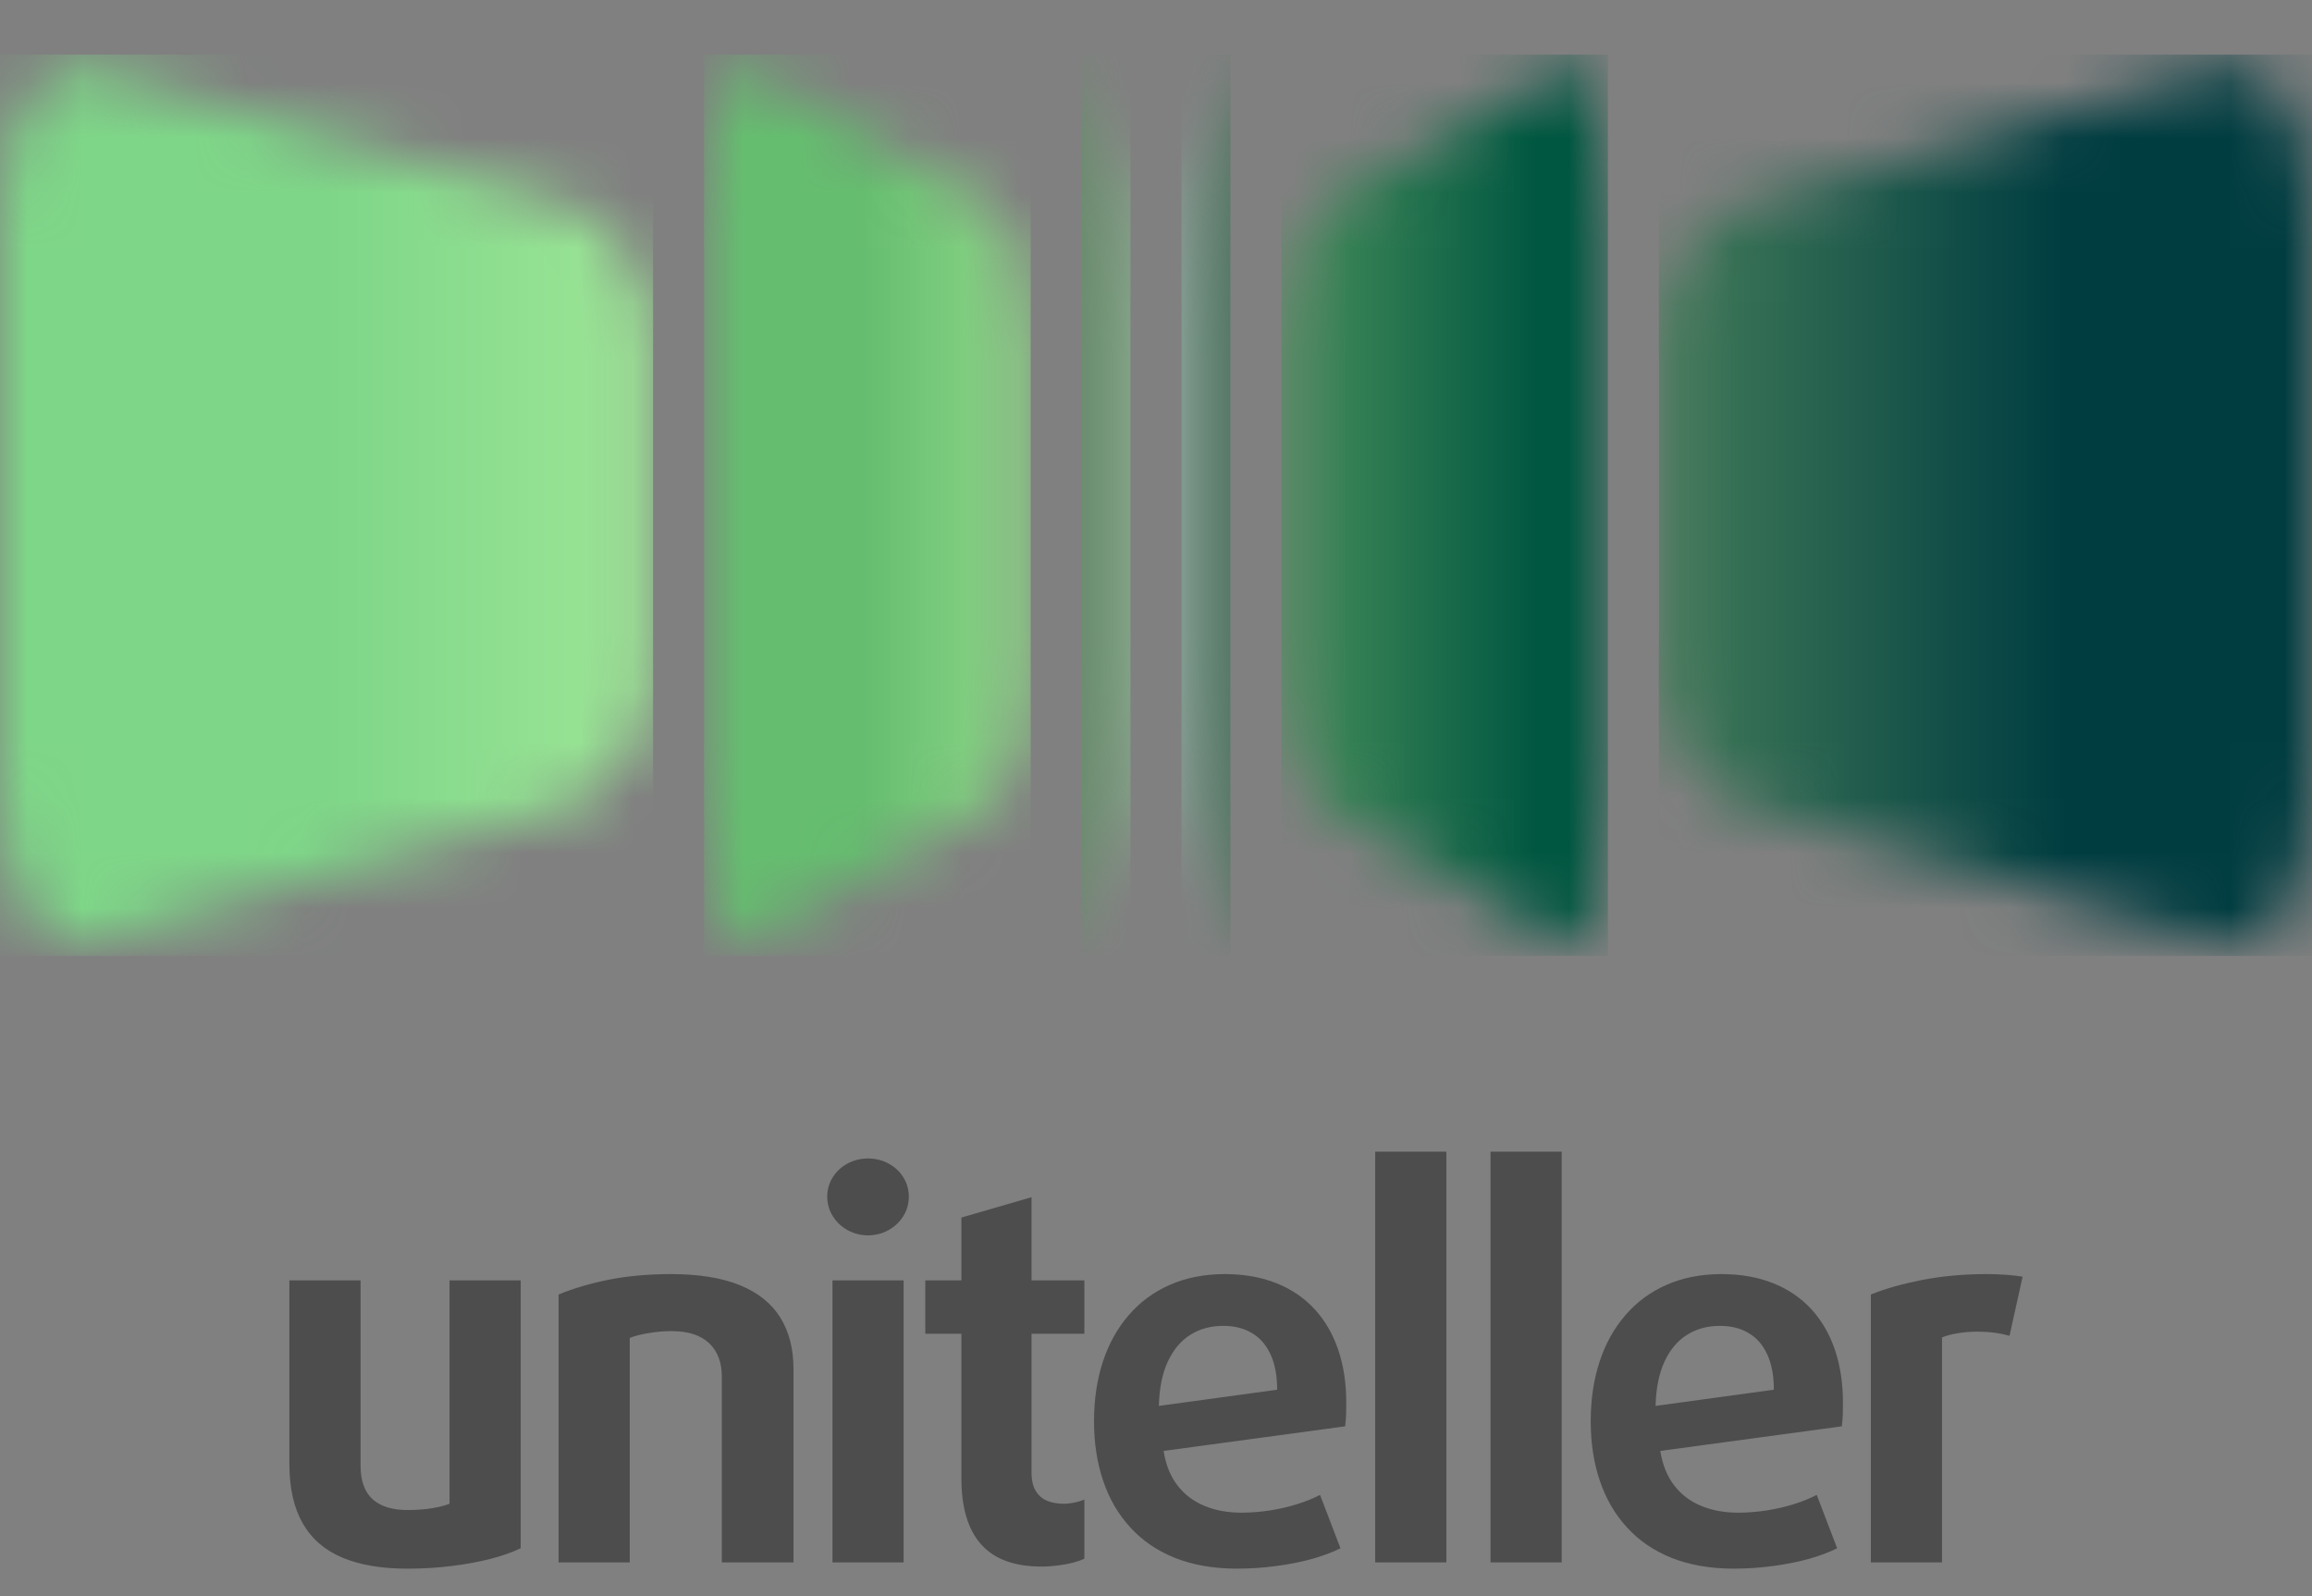 <?xml version="1.0" encoding="UTF-8"?> <svg xmlns="http://www.w3.org/2000/svg" width="42" height="29" viewBox="0 0 42 29" fill="none"><rect x="0" y="0" width="42" height="29" fill="#808080" stroke="none"/><g clip-path="url(#clip0_54_628)"><mask id="mask0_54_628" style="mask-type:luminance" maskUnits="userSpaceOnUse" x="30" y="1" width="12" height="17"><path d="M31.717 3.698C33.166 3.288 34.617 2.877 36.066 2.468C37.516 2.058 38.966 1.648 40.417 1.238C41.286 0.992 42 2.301 42 4.147V14.214C42 16.06 41.287 17.368 40.417 17.122C38.966 16.712 37.516 16.301 36.066 15.89C34.617 15.48 33.167 15.069 31.717 14.659C30.848 14.413 30.135 13.305 30.135 12.197V6.157C30.135 5.05 30.847 3.943 31.717 3.698Z" fill="white"></path></mask><g mask="url(#mask0_54_628)"><path d="M42 0.992H30.135V17.368H42V0.992Z" fill="url(#paint0_linear_54_628)"></path></g><mask id="mask1_54_628" style="mask-type:luminance" maskUnits="userSpaceOnUse" x="0" y="1" width="12" height="17"><path d="M10.283 3.698C8.833 3.288 7.383 2.877 5.934 2.468C4.484 2.058 3.034 1.648 1.583 1.238C0.713 0.992 0 2.301 0 4.147V14.214C0 16.06 0.713 17.368 1.583 17.122C3.033 16.712 4.483 16.301 5.934 15.89C7.383 15.48 8.833 15.069 10.283 14.659C11.152 14.413 11.864 13.305 11.864 12.197V6.157C11.864 5.05 11.153 3.943 10.283 3.698Z" fill="white"></path></mask><g mask="url(#mask1_54_628)"><path d="M11.864 0.992H0V17.368H11.864V0.992Z" fill="url(#paint1_linear_54_628)"></path></g><mask id="mask2_54_628" style="mask-type:luminance" maskUnits="userSpaceOnUse" x="23" y="1" width="7" height="17"><path d="M24.068 3.698C24.793 3.288 25.518 2.877 26.243 2.468C26.968 2.058 27.692 1.648 28.418 1.238C28.852 0.992 29.209 2.301 29.209 4.147V14.214C29.209 16.06 28.853 17.368 28.418 17.122C27.693 16.712 26.968 16.301 26.243 15.89C25.518 15.48 24.793 15.069 24.068 14.659C23.633 14.413 23.277 13.305 23.277 12.197V6.157C23.277 5.05 23.633 3.943 24.068 3.698Z" fill="white"></path></mask><g mask="url(#mask2_54_628)"><path d="M29.209 0.992H23.277V17.368H29.209V0.992Z" fill="url(#paint2_linear_54_628)"></path></g><mask id="mask3_54_628" style="mask-type:luminance" maskUnits="userSpaceOnUse" x="12" y="1" width="7" height="17"><path d="M17.932 3.698C17.207 3.288 16.482 2.877 15.757 2.468C15.032 2.058 14.308 1.648 13.582 1.238C13.147 0.992 12.79 2.301 12.79 4.147V14.214C12.79 16.06 13.147 17.368 13.582 17.122C14.307 16.712 15.032 16.301 15.757 15.89C16.482 15.48 17.207 15.069 17.932 14.659C18.367 14.413 18.723 13.305 18.723 12.197V6.157C18.723 5.05 18.367 3.943 17.932 3.698Z" fill="white"></path></mask><g mask="url(#mask3_54_628)"><path d="M18.723 0.992H12.79V17.368H18.723V0.992Z" fill="url(#paint3_linear_54_628)"></path></g><mask id="mask4_54_628" style="mask-type:luminance" maskUnits="userSpaceOnUse" x="21" y="1" width="2" height="17"><path d="M21.581 3.698C21.69 3.288 21.798 2.877 21.907 2.468C22.016 2.058 22.124 1.648 22.233 1.238C22.298 0.992 22.351 2.301 22.351 4.147V14.214C22.351 16.06 22.298 17.368 22.233 17.122C22.124 16.712 22.016 16.301 21.907 15.89C21.798 15.48 21.69 15.069 21.581 14.659C21.516 14.413 21.463 13.305 21.463 12.197V6.157C21.463 5.05 21.516 3.943 21.581 3.698Z" fill="white"></path></mask><g mask="url(#mask4_54_628)"><path d="M22.351 0.992H21.463V17.368H22.351V0.992Z" fill="url(#paint4_linear_54_628)"></path></g><mask id="mask5_54_628" style="mask-type:luminance" maskUnits="userSpaceOnUse" x="19" y="1" width="2" height="17"><path d="M20.418 3.698C20.31 3.288 20.201 2.877 20.093 2.468C19.984 2.058 19.876 1.648 19.767 1.238C19.702 0.992 19.648 2.301 19.648 4.147V14.214C19.648 16.06 19.702 17.368 19.767 17.122C19.876 16.712 19.984 16.301 20.093 15.89C20.201 15.48 20.31 15.069 20.418 14.659C20.484 14.413 20.537 13.305 20.537 12.197V6.157C20.537 5.05 20.484 3.943 20.418 3.698Z" fill="white"></path></mask><g mask="url(#mask5_54_628)"><path d="M20.537 0.992H19.648V17.368H20.537V0.992Z" fill="url(#paint5_linear_54_628)"></path></g><path d="M36.743 23.195C36.657 23.181 36.557 23.17 36.445 23.161C36.334 23.153 36.211 23.148 36.078 23.148C35.662 23.149 35.276 23.186 34.921 23.254C34.566 23.324 34.254 23.411 33.986 23.519V28.386H35.279V24.298C35.361 24.265 35.46 24.24 35.574 24.221C35.688 24.203 35.805 24.194 35.925 24.194C36.032 24.194 36.133 24.2 36.233 24.214C36.333 24.227 36.423 24.246 36.505 24.27L36.743 23.195ZM32.224 25.249L30.075 25.543C30.084 25.223 30.137 24.956 30.237 24.74C30.337 24.523 30.473 24.361 30.646 24.252C30.819 24.143 31.018 24.089 31.245 24.089C31.446 24.089 31.619 24.132 31.764 24.219C31.912 24.305 32.024 24.434 32.103 24.606C32.183 24.778 32.224 24.992 32.224 25.249ZM33.479 25.477C33.479 25.127 33.429 24.808 33.333 24.523C33.236 24.238 33.095 23.994 32.907 23.788C32.72 23.584 32.488 23.425 32.216 23.316C31.942 23.205 31.628 23.149 31.273 23.148C30.899 23.149 30.565 23.215 30.272 23.345C29.979 23.474 29.73 23.658 29.526 23.896C29.321 24.133 29.165 24.414 29.058 24.74C28.951 25.065 28.898 25.425 28.897 25.819C28.897 26.215 28.952 26.576 29.063 26.904C29.174 27.231 29.337 27.513 29.556 27.75C29.773 27.99 30.042 28.173 30.364 28.303C30.687 28.432 31.059 28.498 31.482 28.5C31.731 28.5 31.974 28.484 32.208 28.452C32.442 28.421 32.66 28.378 32.859 28.323C33.057 28.267 33.23 28.202 33.374 28.129L33.003 27.16C32.881 27.223 32.744 27.28 32.587 27.328C32.431 27.377 32.268 27.415 32.095 27.442C31.923 27.468 31.75 27.483 31.577 27.483C31.326 27.483 31.101 27.442 30.903 27.359C30.703 27.277 30.54 27.152 30.411 26.985C30.285 26.819 30.201 26.611 30.161 26.361L33.459 25.914C33.469 25.838 33.474 25.764 33.477 25.692C33.479 25.62 33.479 25.548 33.479 25.477ZM28.37 28.386V20.924H27.077V28.386H28.37ZM26.275 28.386V20.924H24.982V28.386H26.275ZM23.201 25.249L21.052 25.543C21.06 25.223 21.114 24.956 21.214 24.74C21.314 24.523 21.45 24.361 21.623 24.252C21.795 24.143 21.995 24.089 22.222 24.089C22.423 24.089 22.596 24.132 22.741 24.219C22.889 24.305 23.001 24.434 23.08 24.606C23.16 24.778 23.201 24.992 23.201 25.249ZM24.456 25.477C24.456 25.127 24.407 24.808 24.31 24.523C24.213 24.238 24.072 23.994 23.884 23.788C23.697 23.584 23.465 23.425 23.193 23.316C22.919 23.205 22.605 23.149 22.25 23.148C21.876 23.149 21.542 23.215 21.249 23.345C20.956 23.474 20.707 23.658 20.503 23.896C20.298 24.133 20.142 24.414 20.035 24.74C19.928 25.065 19.875 25.425 19.874 25.819C19.874 26.215 19.929 26.576 20.04 26.904C20.151 27.231 20.314 27.513 20.533 27.75C20.75 27.99 21.019 28.173 21.341 28.303C21.664 28.432 22.036 28.498 22.459 28.5C22.708 28.5 22.951 28.484 23.185 28.452C23.419 28.421 23.636 28.378 23.836 28.323C24.034 28.267 24.207 28.202 24.351 28.129L23.98 27.16C23.858 27.223 23.721 27.28 23.564 27.328C23.408 27.377 23.245 27.415 23.073 27.442C22.9 27.468 22.727 27.483 22.555 27.483C22.302 27.483 22.078 27.442 21.88 27.359C21.68 27.277 21.517 27.152 21.388 26.985C21.261 26.819 21.177 26.611 21.138 26.361L24.436 25.914C24.446 25.838 24.451 25.764 24.454 25.692C24.456 25.62 24.456 25.548 24.456 25.477ZM19.699 28.319V27.245C19.654 27.264 19.599 27.281 19.531 27.297C19.464 27.311 19.396 27.32 19.328 27.321C19.216 27.321 19.116 27.304 19.027 27.269C18.938 27.233 18.868 27.174 18.818 27.091C18.766 27.009 18.74 26.898 18.739 26.76V24.232H19.699V23.262H18.739V21.751L17.465 22.121V23.262H16.809V24.232H17.465V26.846C17.463 27.383 17.582 27.787 17.821 28.056C18.061 28.327 18.427 28.462 18.919 28.462C19.025 28.462 19.127 28.454 19.227 28.441C19.326 28.429 19.417 28.411 19.499 28.39C19.58 28.368 19.646 28.344 19.699 28.319ZM16.415 28.386V23.262H15.123V28.386H16.415ZM16.51 21.741C16.509 21.61 16.475 21.492 16.409 21.388C16.343 21.283 16.254 21.201 16.143 21.141C16.032 21.079 15.907 21.049 15.769 21.047C15.631 21.049 15.506 21.079 15.395 21.141C15.284 21.201 15.195 21.283 15.129 21.388C15.062 21.492 15.029 21.61 15.027 21.741C15.029 21.872 15.062 21.991 15.129 22.096C15.195 22.202 15.284 22.286 15.395 22.348C15.506 22.411 15.631 22.443 15.769 22.445C15.907 22.443 16.032 22.411 16.143 22.348C16.254 22.286 16.343 22.202 16.409 22.096C16.475 21.991 16.509 21.872 16.51 21.741ZM14.415 28.386V24.878C14.415 24.509 14.336 24.197 14.176 23.939C14.016 23.682 13.772 23.485 13.444 23.351C13.115 23.216 12.698 23.149 12.191 23.148C11.77 23.149 11.391 23.184 11.055 23.251C10.719 23.319 10.416 23.408 10.147 23.519V28.386H11.44V24.308C11.527 24.273 11.639 24.244 11.776 24.221C11.911 24.197 12.056 24.184 12.21 24.184C12.506 24.186 12.73 24.26 12.883 24.404C13.035 24.55 13.113 24.751 13.113 25.011V28.386H14.415ZM9.459 28.129V23.262H8.166V27.321C8.093 27.351 7.992 27.377 7.862 27.4C7.732 27.422 7.583 27.434 7.415 27.435C7.13 27.437 6.915 27.37 6.769 27.239C6.623 27.106 6.55 26.903 6.55 26.627V23.262H5.257V26.599C5.257 27.041 5.34 27.402 5.503 27.682C5.665 27.963 5.907 28.17 6.227 28.303C6.547 28.435 6.943 28.502 7.415 28.5C7.683 28.5 7.946 28.484 8.201 28.452C8.456 28.421 8.692 28.378 8.908 28.323C9.125 28.267 9.309 28.202 9.459 28.129Z" fill="#4D4D4D"></path></g><defs><linearGradient id="paint0_linear_54_628" x1="37.48" y1="9.18" x2="21.381" y2="9.18" gradientUnits="userSpaceOnUse"><stop stop-color="#003D41"></stop><stop offset="1" stop-color="#8FC575"></stop></linearGradient><linearGradient id="paint1_linear_54_628" x1="5.92" y1="9.18" x2="18.735" y2="9.18" gradientUnits="userSpaceOnUse"><stop stop-color="#7ED688"></stop><stop offset="1" stop-color="#C2F8A8"></stop></linearGradient><linearGradient id="paint2_linear_54_628" x1="27.916" y1="9.18" x2="18.653" y2="9.18" gradientUnits="userSpaceOnUse"><stop stop-color="#005741"></stop><stop offset="1" stop-color="#8FC575"></stop></linearGradient><linearGradient id="paint3_linear_54_628" x1="15.665" y1="9.18" x2="22.428" y2="9.18" gradientUnits="userSpaceOnUse"><stop stop-color="#65BD6F"></stop><stop offset="1" stop-color="#C2F8A8"></stop></linearGradient><linearGradient id="paint4_linear_54_628" x1="22.351" y1="9.18" x2="20.537" y2="9.18" gradientUnits="userSpaceOnUse"><stop stop-color="#187041"></stop><stop offset="1" stop-color="#F5F8FF"></stop></linearGradient><linearGradient id="paint5_linear_54_628" x1="19.647" y1="9.18" x2="22.351" y2="9.18" gradientUnits="userSpaceOnUse"><stop stop-color="#4BA354"></stop><stop offset="1" stop-color="#F6F6FB"></stop></linearGradient><clipPath id="clip0_54_628"><rect width="42" height="28" fill="white" transform="translate(0 0.857)"></rect></clipPath></defs></svg> 